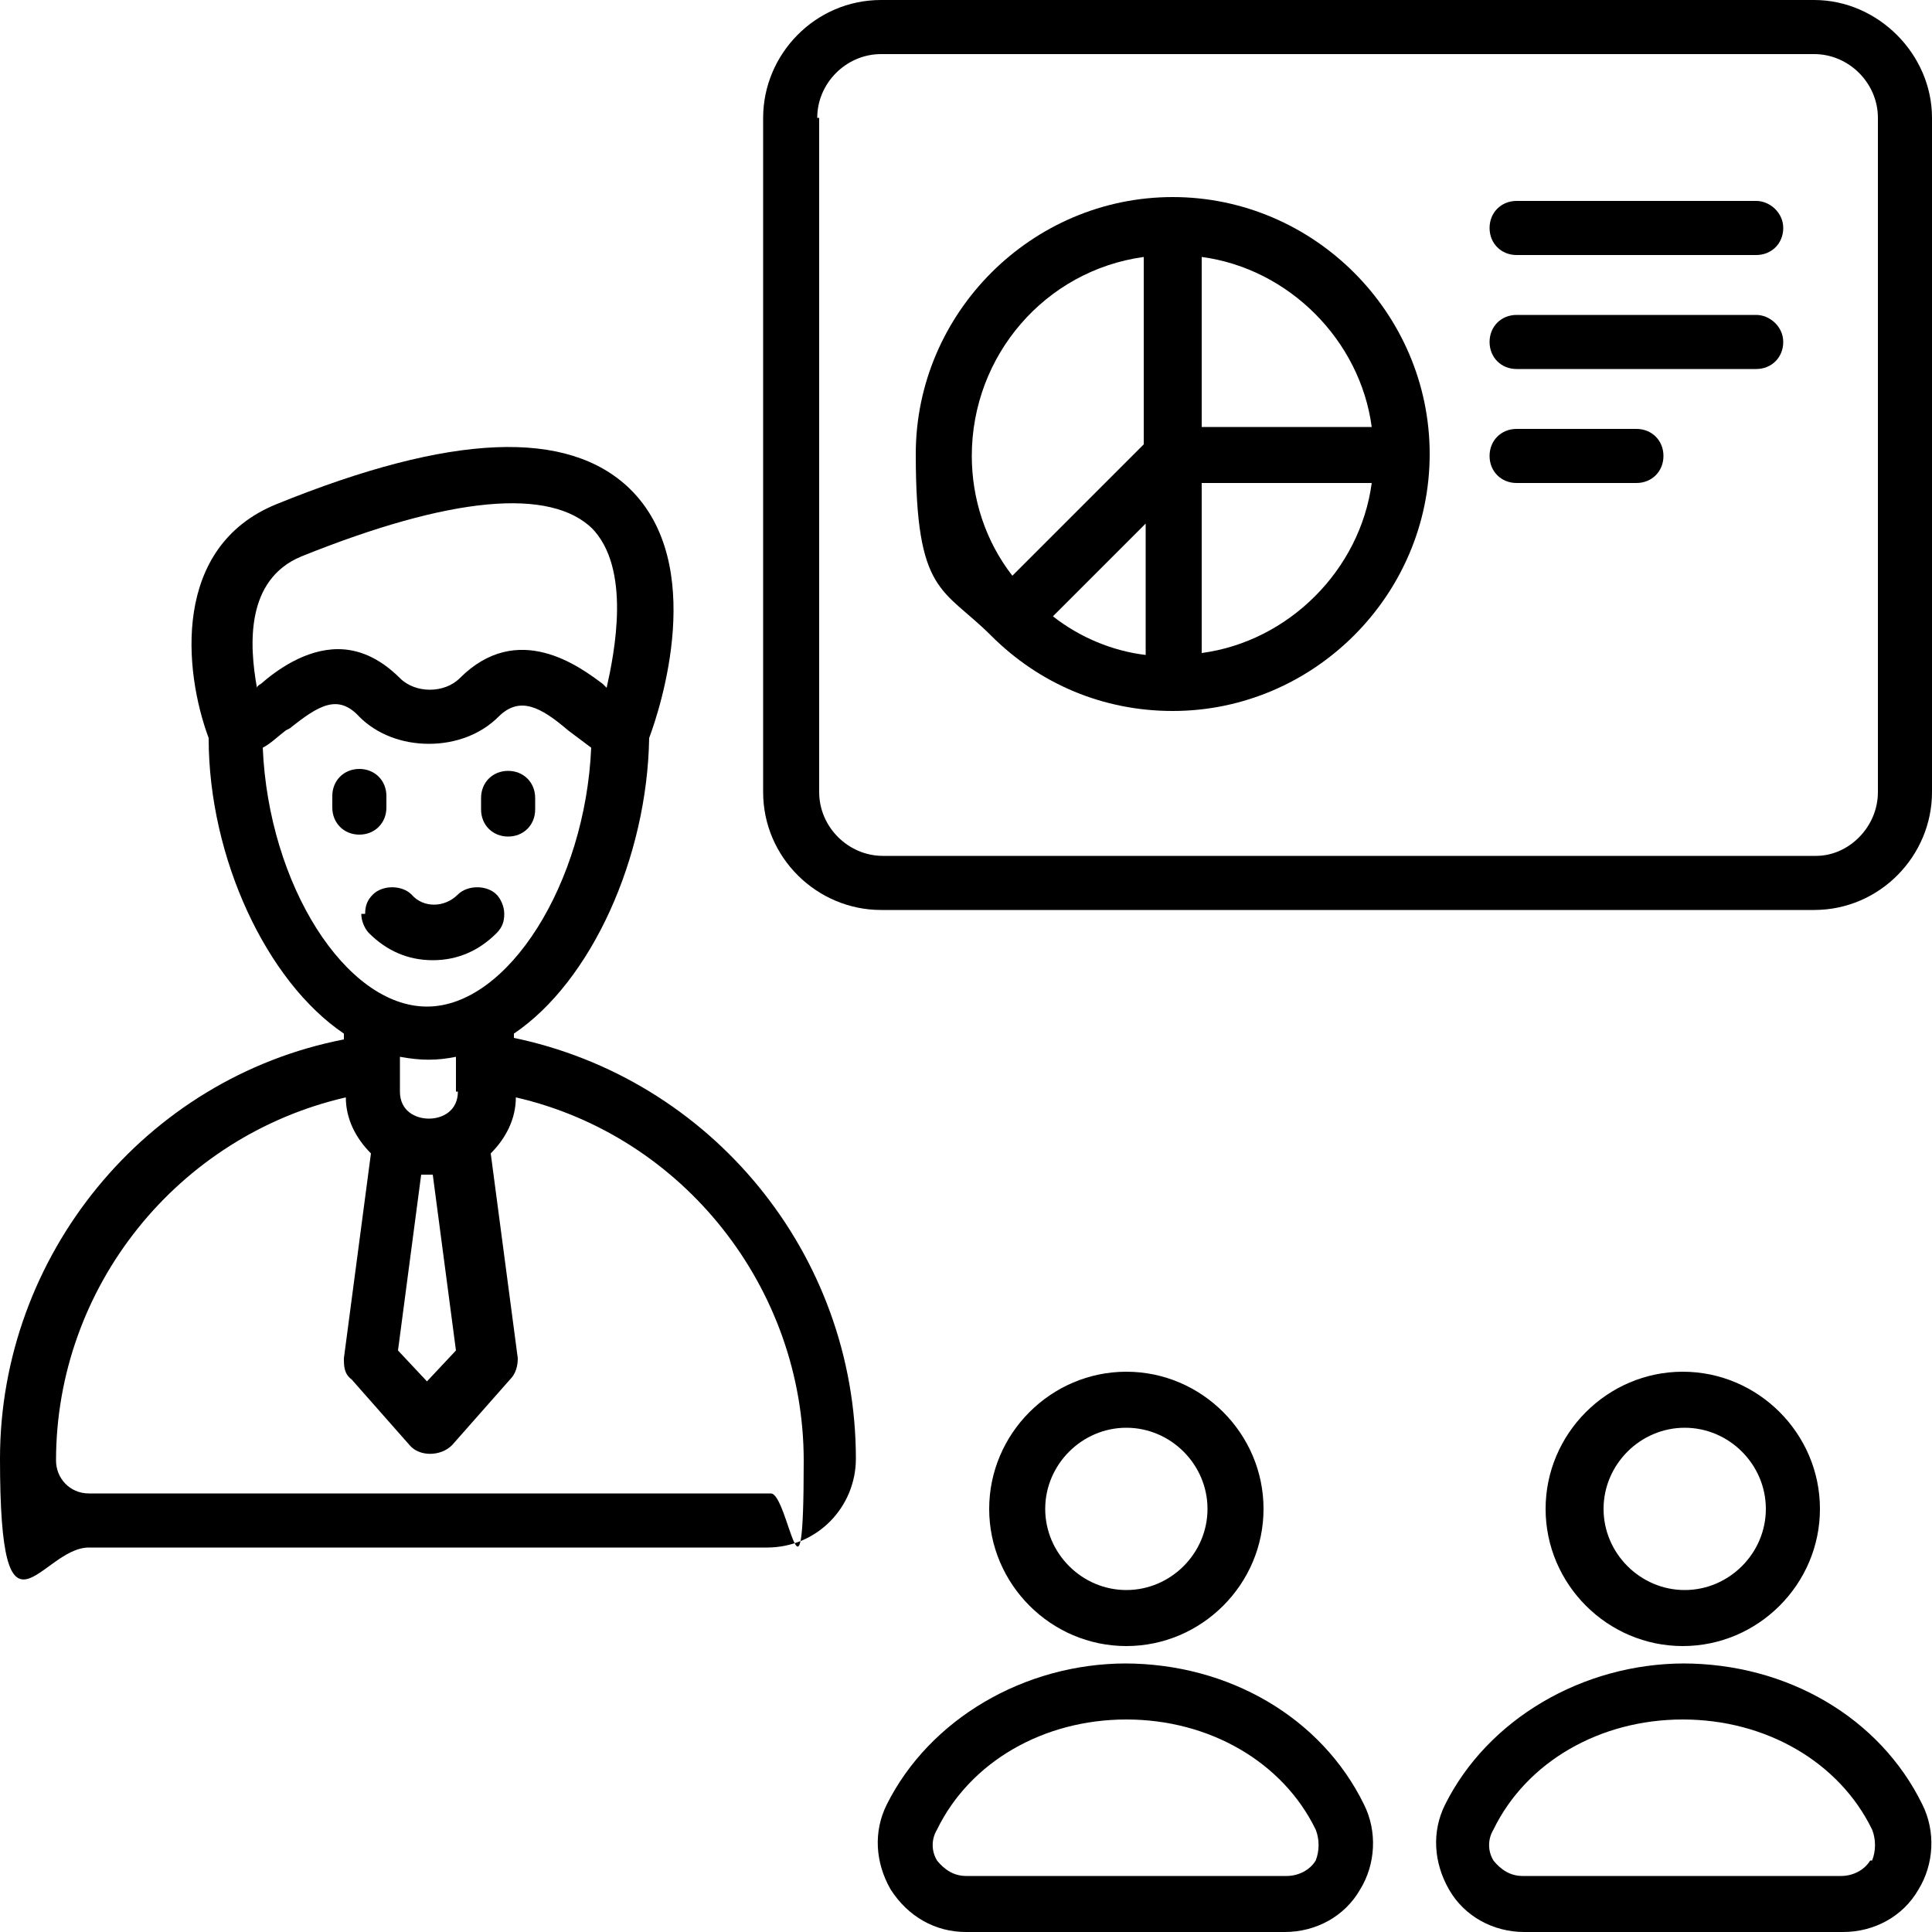 <?xml version="1.0" encoding="UTF-8"?>
<svg id="Layer_1" xmlns="http://www.w3.org/2000/svg" version="1.1" viewBox="0 0 100 100">
  <!-- Generator: Adobe Illustrator 29.5.1, SVG Export Plug-In . SVG Version: 2.1.0 Build 141)  -->
  <path d="M93.9,0h-48.3c-3.4,0-6.1,2.8-6.1,6.1v34.9c0,3.4,2.8,6.1,6.1,6.1h48.3c3.4,0,6.1-2.8,6.1-6.1V6.1C100,2.8,97.2,0,93.9,0ZM42.3,6.1c0-1.8,1.5-3.3,3.3-3.3h48.3c1.8,0,3.3,1.5,3.3,3.3v34.9c0,1.8-1.5,3.3-3.2,3.3h-48.3c-1.8,0-3.3-1.5-3.3-3.3V6.1Z"/>
  <path d="M26.6,53.8v-.3c4-2.7,6.9-9.1,7-15.3.6-1.6,3-9-1-12.9-3.2-3.1-9.2-2.9-18.3.8-5.4,2.2-4.8,8.6-3.5,12.1,0,6.2,3,12.6,7,15.3v.3C7.5,55.8,0,65,0,75.5s2.1,4.6,4.6,4.6h35.1c2.6,0,4.6-2.1,4.6-4.6,0-10.6-7.5-19.7-17.8-21.8ZM39.8,77.3H4.6c-1,0-1.7-.8-1.7-1.7,0-9,6.3-16.8,15-18.8,0,1.1.5,2.1,1.3,2.9l-1.4,10.6c0,.4,0,.8.4,1.1l3,3.4c.5.6,1.6.6,2.2,0l3-3.4c.3-.3.4-.7.4-1.1l-1.4-10.6c.8-.8,1.3-1.8,1.3-2.9,8.7,2,14.9,9.9,14.9,18.8s-.8,1.7-1.7,1.7ZM22,60.8c.1,0,.2,0,.4,0,0,0,0,0,0,0l1.2,9.1-1.5,1.6-1.5-1.6,1.2-9.1s0,0,0,0ZM23.7,56.5c0,1-.8,1.4-1.5,1.4s-1.5-.4-1.5-1.4v-1.8c1.1.2,1.9.2,2.9,0v1.8ZM30.6,27.3c2.1,2.1,1.2,6.5.8,8.3,0,0-.1-.1-.2-.2-1.2-.9-4.4-3.3-7.4-.3-.8.8-2.3.8-3.1,0-1.1-1.1-2.2-1.5-3.2-1.5-1.7,0-3.2,1.1-4,1.8,0,0-.2.1-.2.2-.4-2.2-.6-5.6,2.3-6.8,7.7-3.1,12.9-3.6,15.1-1.4ZM15,37.7c1.5-1.2,2.5-1.8,3.6-.6.9.9,2.2,1.4,3.6,1.4h0c1.4,0,2.7-.5,3.6-1.4,1.1-1.1,2.2-.5,3.6.7.4.3.8.6,1.2.9-.3,7-4.3,13.4-8.5,13.4s-8.2-6.3-8.5-13.4c.4-.2.8-.6,1.2-.9Z"/>
  <path d="M20,41.8v-.6c0-.8-.6-1.4-1.4-1.4s-1.4.6-1.4,1.4v.6c0,.8.6,1.4,1.4,1.4s1.4-.6,1.4-1.4Z"/>
  <path d="M26.3,43.3c.8,0,1.4-.6,1.4-1.4v-.6c0-.8-.6-1.4-1.4-1.4s-1.4.6-1.4,1.4v.6c0,.8.6,1.4,1.4,1.4Z"/>
  <path d="M18.7,47.3c0,.4.2.8.4,1,.9.9,2,1.4,3.3,1.4s2.4-.5,3.3-1.4c.3-.3.4-.6.4-1s-.2-.8-.4-1c-.5-.5-1.5-.5-2,0-.7.7-1.8.7-2.4,0-.5-.5-1.5-.5-2,0-.3.3-.4.6-.4,1Z"/>
  <path d="M87.2,86.1c-5.3,0-10.2,2.9-12.4,7.3-.7,1.4-.6,3,.2,4.4.8,1.4,2.3,2.2,3.9,2.2h16.5c1.6,0,3.1-.8,3.9-2.2.8-1.3.9-3,.2-4.4-2.2-4.5-7-7.3-12.4-7.3ZM96.8,96.3c-.3.5-.9.8-1.5.8h-16.5c-.6,0-1.1-.3-1.5-.8-.3-.5-.3-1.1,0-1.6,1.7-3.5,5.5-5.7,9.8-5.7s8.1,2.2,9.8,5.7c.2.5.2,1.1,0,1.6Z"/>
  <path d="M94.2,78.1c0-3.9-3.2-7.1-7.1-7.1s-7.1,3.2-7.1,7.1,3.2,7.1,7.1,7.1,7.1-3.2,7.1-7.1ZM83,78.1c0-2.3,1.9-4.2,4.2-4.2s4.2,1.9,4.2,4.2-1.9,4.2-4.2,4.2-4.2-1.9-4.2-4.2Z"/>
  <path d="M58.3,86.1c-5.3,0-10.2,2.9-12.4,7.3-.7,1.4-.6,3,.2,4.4.9,1.4,2.3,2.2,3.9,2.2h16.5c1.6,0,3.1-.8,3.9-2.2.8-1.3.9-3,.2-4.4-2.2-4.5-7-7.3-12.4-7.3ZM66.5,97.1h-16.5c-.6,0-1.1-.3-1.5-.8-.3-.5-.3-1.1,0-1.6,1.7-3.5,5.5-5.7,9.8-5.7s8.1,2.2,9.8,5.7c.2.5.2,1.1,0,1.6-.3.5-.9.8-1.5.8Z"/>
  <path d="M65.4,78.1c0-3.9-3.2-7.1-7.1-7.1s-7.1,3.2-7.1,7.1,3.2,7.1,7.1,7.1,7.1-3.2,7.1-7.1ZM62.5,78.1c0,2.3-1.9,4.2-4.2,4.2s-4.2-1.9-4.2-4.2,1.9-4.2,4.2-4.2,4.2,1.9,4.2,4.2Z"/>
  <path d="M60.7,36.8c7.3,0,13.3-6,13.3-13.3s-6-13.3-13.3-13.3c-7.3,0-13.3,6-13.3,13.3s1.4,6.9,3.9,9.4c2.5,2.5,5.8,3.9,9.4,3.9ZM59.3,27.1v6.8c-1.7-.2-3.4-.9-4.8-2l4.8-4.8ZM50.3,23.6c0-5.2,3.8-9.6,8.9-10.3v9.7l-6.8,6.8c-1.4-1.8-2.1-4-2.1-6.2ZM71,25c-.6,4.5-4.3,8.2-8.8,8.8v-8.8h8.8ZM71,22.1h-8.8s0-8.8,0-8.8c4.5.6,8.2,4.3,8.8,8.8Z"/>
  <path d="M78.5,13.2h12.4c.8,0,1.4-.6,1.4-1.4s-.7-1.4-1.4-1.4h-12.4c-.8,0-1.4.6-1.4,1.4s.6,1.4,1.4,1.4Z"/>
  <path d="M78.5,19.1h12.4c.8,0,1.4-.6,1.4-1.4s-.7-1.4-1.4-1.4h-12.4c-.8,0-1.4.6-1.4,1.4s.6,1.4,1.4,1.4Z"/>
  <path d="M78.5,25h6.2c.8,0,1.4-.6,1.4-1.4s-.6-1.4-1.4-1.4h-6.2c-.8,0-1.4.6-1.4,1.4s.6,1.4,1.4,1.4Z"/>
</svg>